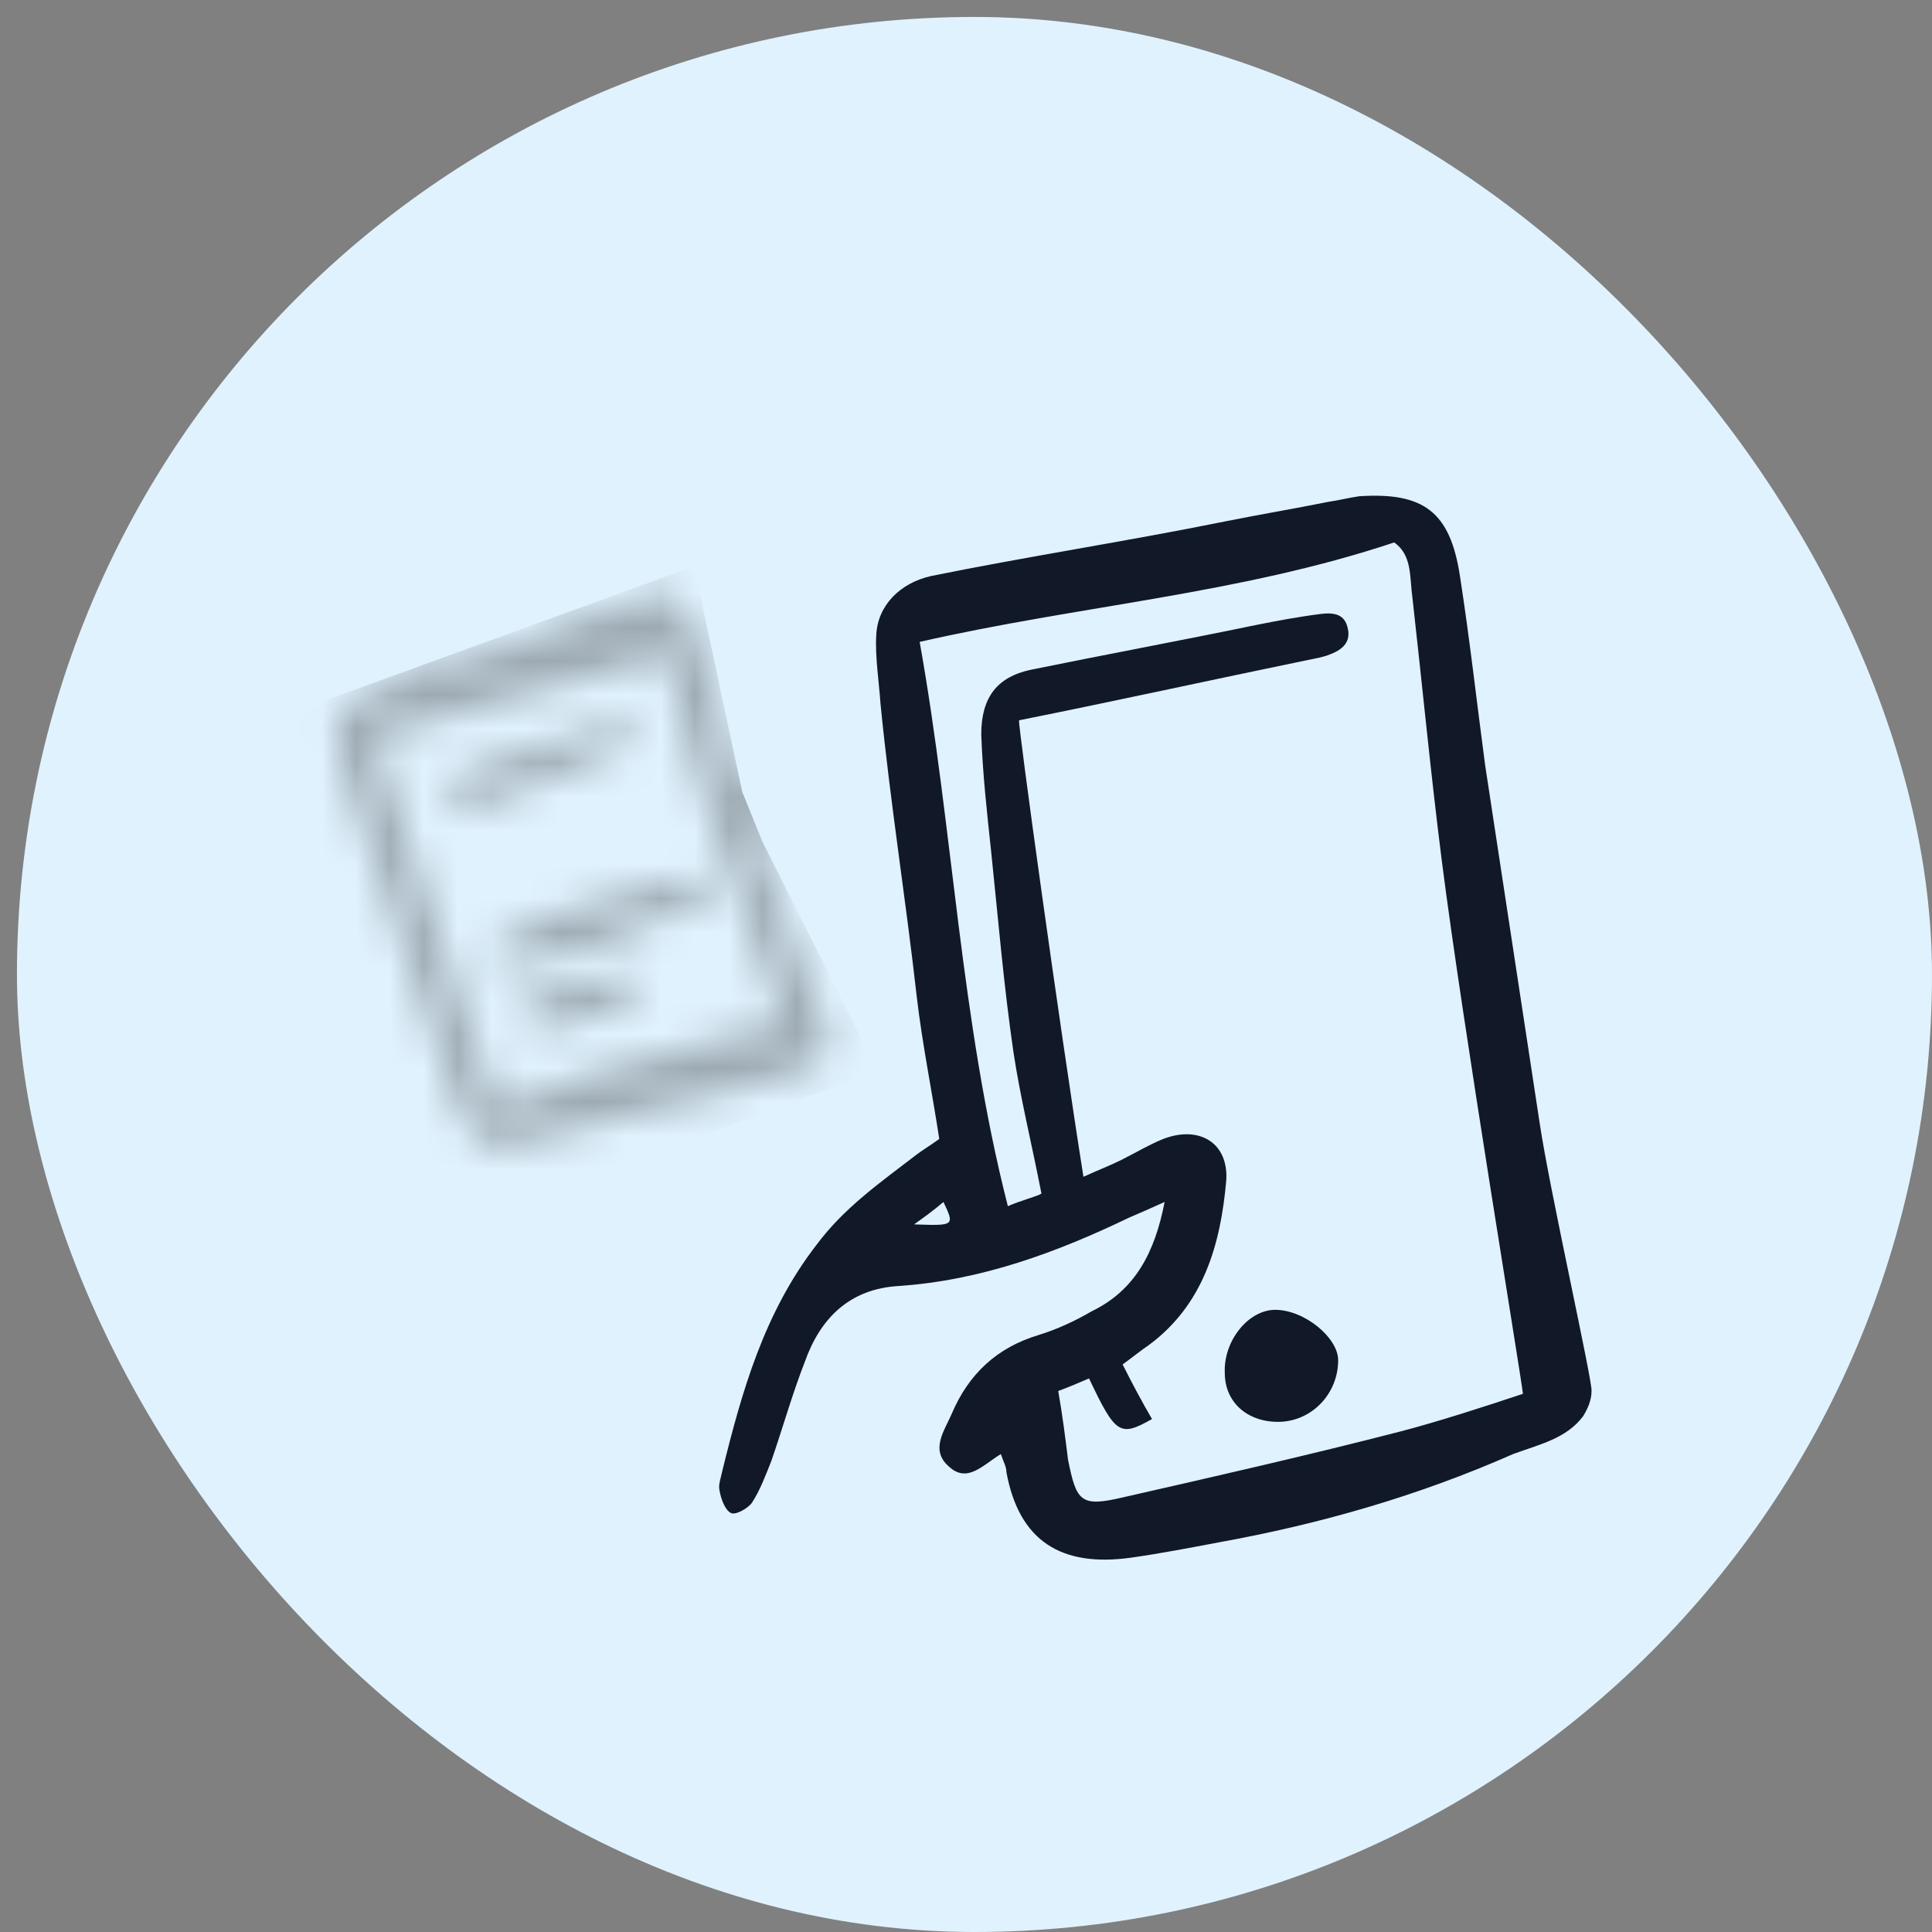 <svg width="57" height="57" viewBox="0 0 57 57" fill="none" xmlns="http://www.w3.org/2000/svg">
  <rect x="0" y="0" width="57" height="57" fill="#808080" stroke="none"/>
  <rect x="0.5" y="0.5" width="56.5" height="56.5" rx="28.25" fill="#E0F2FE"></rect>
  <g opacity="0.3">
    <mask id="mask0_1053_28070" style="mask-type:alpha" maskUnits="userSpaceOnUse" x="4" y="16" width="22" height="21">
      <g clip-path="url(#clip0_1053_28070)">
        <path d="M11.884 20.104C11.844 19.9 11.724 19.856 11.71 19.817C10.467 18.212 10.126 16.323 9.908 14.39C9.566 11.451 9.494 8.588 9.559 5.72C9.564 5.543 9.568 5.366 9.604 5.178C9.739 4.122 9.94 4.006 10.84 4.29C13.436 5.14 16.03 6.078 18.626 6.928C20.006 7.388 21.054 8.363 21.892 9.809C23.596 12.778 25.347 15.685 27.068 18.604C27.676 19.608 27.624 19.846 26.925 20.494C25.417 21.875 23.924 23.294 22.323 24.796C22.843 26.225 23.392 27.733 23.954 29.279C24.039 29.51 24.168 29.77 24.252 30.002C24.531 30.863 24.399 31.261 23.77 31.534C23.311 31.701 22.838 31.829 22.365 31.958C19.925 32.583 17.471 33.17 15.061 33.785C14.452 33.919 14.167 33.804 13.761 33.164C13.674 33.02 13.573 32.838 13.503 32.645C12.383 29.376 11.217 26.08 10.158 22.789C9.685 21.298 9.926 20.817 11.105 20.344C11.319 20.266 11.639 20.193 11.884 20.104ZM19.704 19.315C16.744 20.13 13.845 20.922 11.021 21.731C12.223 25.32 13.395 28.92 14.611 32.548C15.731 32.578 16.522 31.896 17.451 31.689C18.412 31.471 19.313 31.187 20.259 30.93C21.174 30.684 22.12 30.427 23.111 30.198C21.852 26.455 20.314 22.988 19.704 19.315ZM25.962 19.182C24.185 16.108 22.45 13.151 20.628 10.05C20.48 10.498 20.381 10.797 20.295 11.134C19.903 12.721 19.494 14.358 19.146 15.973C18.987 16.775 18.627 17.212 17.902 17.126C17.721 17.104 17.538 17.171 17.357 17.149C15.522 17.248 13.701 17.386 11.729 17.491C12.208 18.235 12.629 18.914 13.063 19.631C13.413 19.547 13.703 19.486 13.978 19.386C15.4 18.912 16.776 18.411 18.184 17.899C18.551 17.765 18.918 17.631 19.313 17.575C19.906 17.491 20.174 17.656 20.442 18.39C20.723 19.163 20.957 19.997 21.177 20.792C21.411 21.626 21.632 22.421 21.877 23.382C23.326 21.936 24.605 20.595 25.962 19.182ZM10.521 5.413C10.771 8.955 10.995 12.331 11.273 15.95C13.884 13.511 16.327 11.178 18.908 8.751C16.002 7.62 13.322 6.539 10.521 5.413ZM19.055 10.01C16.709 12.133 14.519 14.112 12.345 16.041C12.359 16.08 12.359 16.08 12.373 16.118C14.194 15.981 16.046 15.832 17.836 15.706C18.222 13.815 18.605 12.012 19.055 10.01ZM21.194 5.511C21.008 5.667 20.862 6.026 20.885 6.28C20.948 6.739 21.31 6.782 21.644 6.748C22.493 6.702 23.174 6.191 23.81 5.653C23.949 5.559 24.123 5.277 23.994 5.017C23.865 4.758 23.592 4.77 23.425 4.787C22.985 4.816 22.543 4.933 22.161 5.028C21.778 5.211 21.427 5.295 21.194 5.511ZM21.559 1.658C21.547 1.531 21.432 1.311 21.359 1.206C21.301 1.14 21.103 1.168 21.025 1.24C20.54 1.81 20.055 2.381 19.597 3.029C19.456 3.212 19.343 3.472 19.274 3.759C19.255 3.897 19.293 4.19 19.41 4.322C19.497 4.466 19.603 4.471 19.814 4.482C20.52 4.137 21.567 2.443 21.559 1.658ZM17.467 0.128C17.03 0.068 17.001 0.56 17.005 0.952C17.063 1.588 17.046 2.207 17.21 2.847C17.264 3.09 17.585 3.498 17.767 3.52C17.948 3.542 18.289 3.242 18.311 3.016C18.375 2.336 17.997 0.154 17.467 0.128ZM14.983 28.43C16.988 28.225 18.84 27.507 20.622 26.596C20.761 26.502 21.067 26.39 20.938 26.131C20.853 25.899 20.263 25.895 19.973 25.957C18.936 26.247 17.884 26.499 16.829 26.839C16.295 26.989 15.759 27.228 15.236 27.506C14.975 27.645 14.427 27.757 14.595 28.221C14.755 28.469 14.953 28.441 14.983 28.43ZM17.751 21.47C16.377 21.883 15.537 22.145 14.177 22.596C14.054 22.64 13.061 22.958 13.199 23.433C13.197 23.521 13.434 23.698 13.585 23.73C13.902 23.746 14.234 23.801 14.495 23.662C15.827 23.133 17.115 22.577 18.447 22.048C18.569 22.004 18.8 21.876 18.732 21.594C18.634 21.324 18.027 21.37 17.751 21.47ZM18.756 28.895C18.54 28.492 16.933 29.121 16.064 29.305C15.775 29.367 15.394 29.462 15.501 29.948C15.668 30.5 16.079 30.394 16.399 30.321C17.178 30.082 17.929 29.765 18.694 29.486C18.741 29.425 18.972 29.297 18.756 28.895Z" fill="#111827"></path>
      </g>
    </mask>
    <g mask="url(#mask0_1053_28070)">
      <path d="M3.37 22.933L11.924 19.819L12.861 19.478L20.477 16.706L21.898 23.362L22.493 24.833L25.902 31.609L8.794 37.836L3.37 22.933Z" fill="black"></path>
    </g>
  </g>
  <path d="M29.528 42.899C28.991 43.229 28.537 43.766 28 43.271C27.422 42.775 27.876 42.196 28.083 41.701C28.578 40.544 29.404 39.759 30.643 39.387C31.18 39.222 31.717 38.974 32.212 38.685C33.492 38.065 34.071 36.95 34.36 35.462C33.905 35.669 33.616 35.793 33.327 35.917C31.18 36.95 28.95 37.776 26.514 37.941C25.068 38.024 24.201 38.892 23.747 40.172C23.375 41.122 23.086 42.155 22.756 43.105C22.591 43.518 22.425 43.973 22.178 44.345C22.054 44.51 21.682 44.717 21.558 44.634C21.393 44.551 21.269 44.221 21.228 43.973C21.187 43.808 21.269 43.601 21.311 43.395C21.889 41.04 22.549 38.726 24.077 36.743C24.903 35.628 25.977 34.884 27.05 34.058C27.216 33.934 27.422 33.81 27.711 33.603C27.505 32.24 27.216 30.835 27.05 29.431C26.72 26.498 26.266 23.688 25.977 20.755C25.936 20.136 25.812 19.351 25.853 18.731C25.894 17.863 26.555 17.202 27.463 16.996C30.313 16.417 33.286 15.963 36.135 15.385C37.168 15.178 38.159 15.013 39.191 14.806C39.48 14.765 39.811 14.682 40.1 14.641C41.999 14.517 42.784 15.095 43.073 16.996C43.362 18.855 43.568 20.714 43.816 22.573C44.353 26.085 44.89 29.637 45.427 33.149C45.716 35.091 46.996 40.792 46.955 41.04C46.955 41.329 46.831 41.577 46.707 41.783C46.211 42.444 45.427 42.61 44.642 42.899C41.834 44.138 38.943 44.964 35.97 45.502C35.103 45.667 34.236 45.832 33.369 45.956C31.304 46.245 30.065 45.46 29.693 43.436C29.693 43.271 29.611 43.147 29.528 42.899ZM27.133 18.938C28.124 24.473 28.331 30.092 29.735 35.586C30.106 35.421 30.602 35.297 30.726 35.215C30.437 33.727 30.106 32.405 29.9 31.042C29.611 29.059 29.446 27.076 29.239 25.093C29.115 23.936 28.991 22.821 28.95 21.664C28.95 20.549 29.446 19.97 30.395 19.764C32.625 19.309 34.855 18.896 37.044 18.442C37.663 18.318 38.324 18.194 38.985 18.111C39.356 18.07 39.687 18.111 39.769 18.566C39.852 18.979 39.563 19.185 39.233 19.309C39.026 19.392 38.778 19.433 38.572 19.475C35.764 20.053 32.956 20.673 30.065 21.251C30.024 21.334 31.263 30.298 31.965 34.719C32.419 34.512 32.749 34.388 33.08 34.223C33.492 34.017 33.905 33.769 34.318 33.603C35.392 33.19 36.259 33.727 36.177 34.843C36.011 36.702 35.516 38.478 33.905 39.676C33.658 39.842 33.41 40.048 33.121 40.255C33.41 40.833 33.699 41.37 33.988 41.866C33.038 42.403 32.914 42.32 32.13 40.668C31.841 40.792 31.552 40.916 31.221 41.04C31.345 41.742 31.428 42.403 31.51 43.064C31.758 44.303 31.882 44.469 33.121 44.179C35.846 43.56 38.572 42.94 41.297 42.238C42.412 41.949 43.816 41.494 44.931 41.122C44.89 40.668 43.156 30.257 42.536 25.382C42.206 22.78 41.958 20.177 41.669 17.616C41.586 17.037 41.669 16.376 41.132 16.004C36.548 17.533 31.841 17.863 27.133 18.938ZM26.968 36.123C28.166 36.165 28.166 36.165 27.835 35.462C27.546 35.71 27.257 35.917 26.968 36.123ZM39.48 40.131C39.48 39.47 38.489 38.644 37.622 38.644C36.837 38.644 36.094 39.552 36.135 40.503C36.135 41.37 36.796 41.949 37.705 41.949C38.696 41.949 39.48 41.122 39.48 40.131Z" fill="#111827"></path>
  <defs>
    <clipPath id="clip0_1053_28070">
      <rect width="17.578" height="15.067" fill="white" transform="translate(4.012 22.699) rotate(-20)"></rect>
    </clipPath>
  </defs>
</svg>
